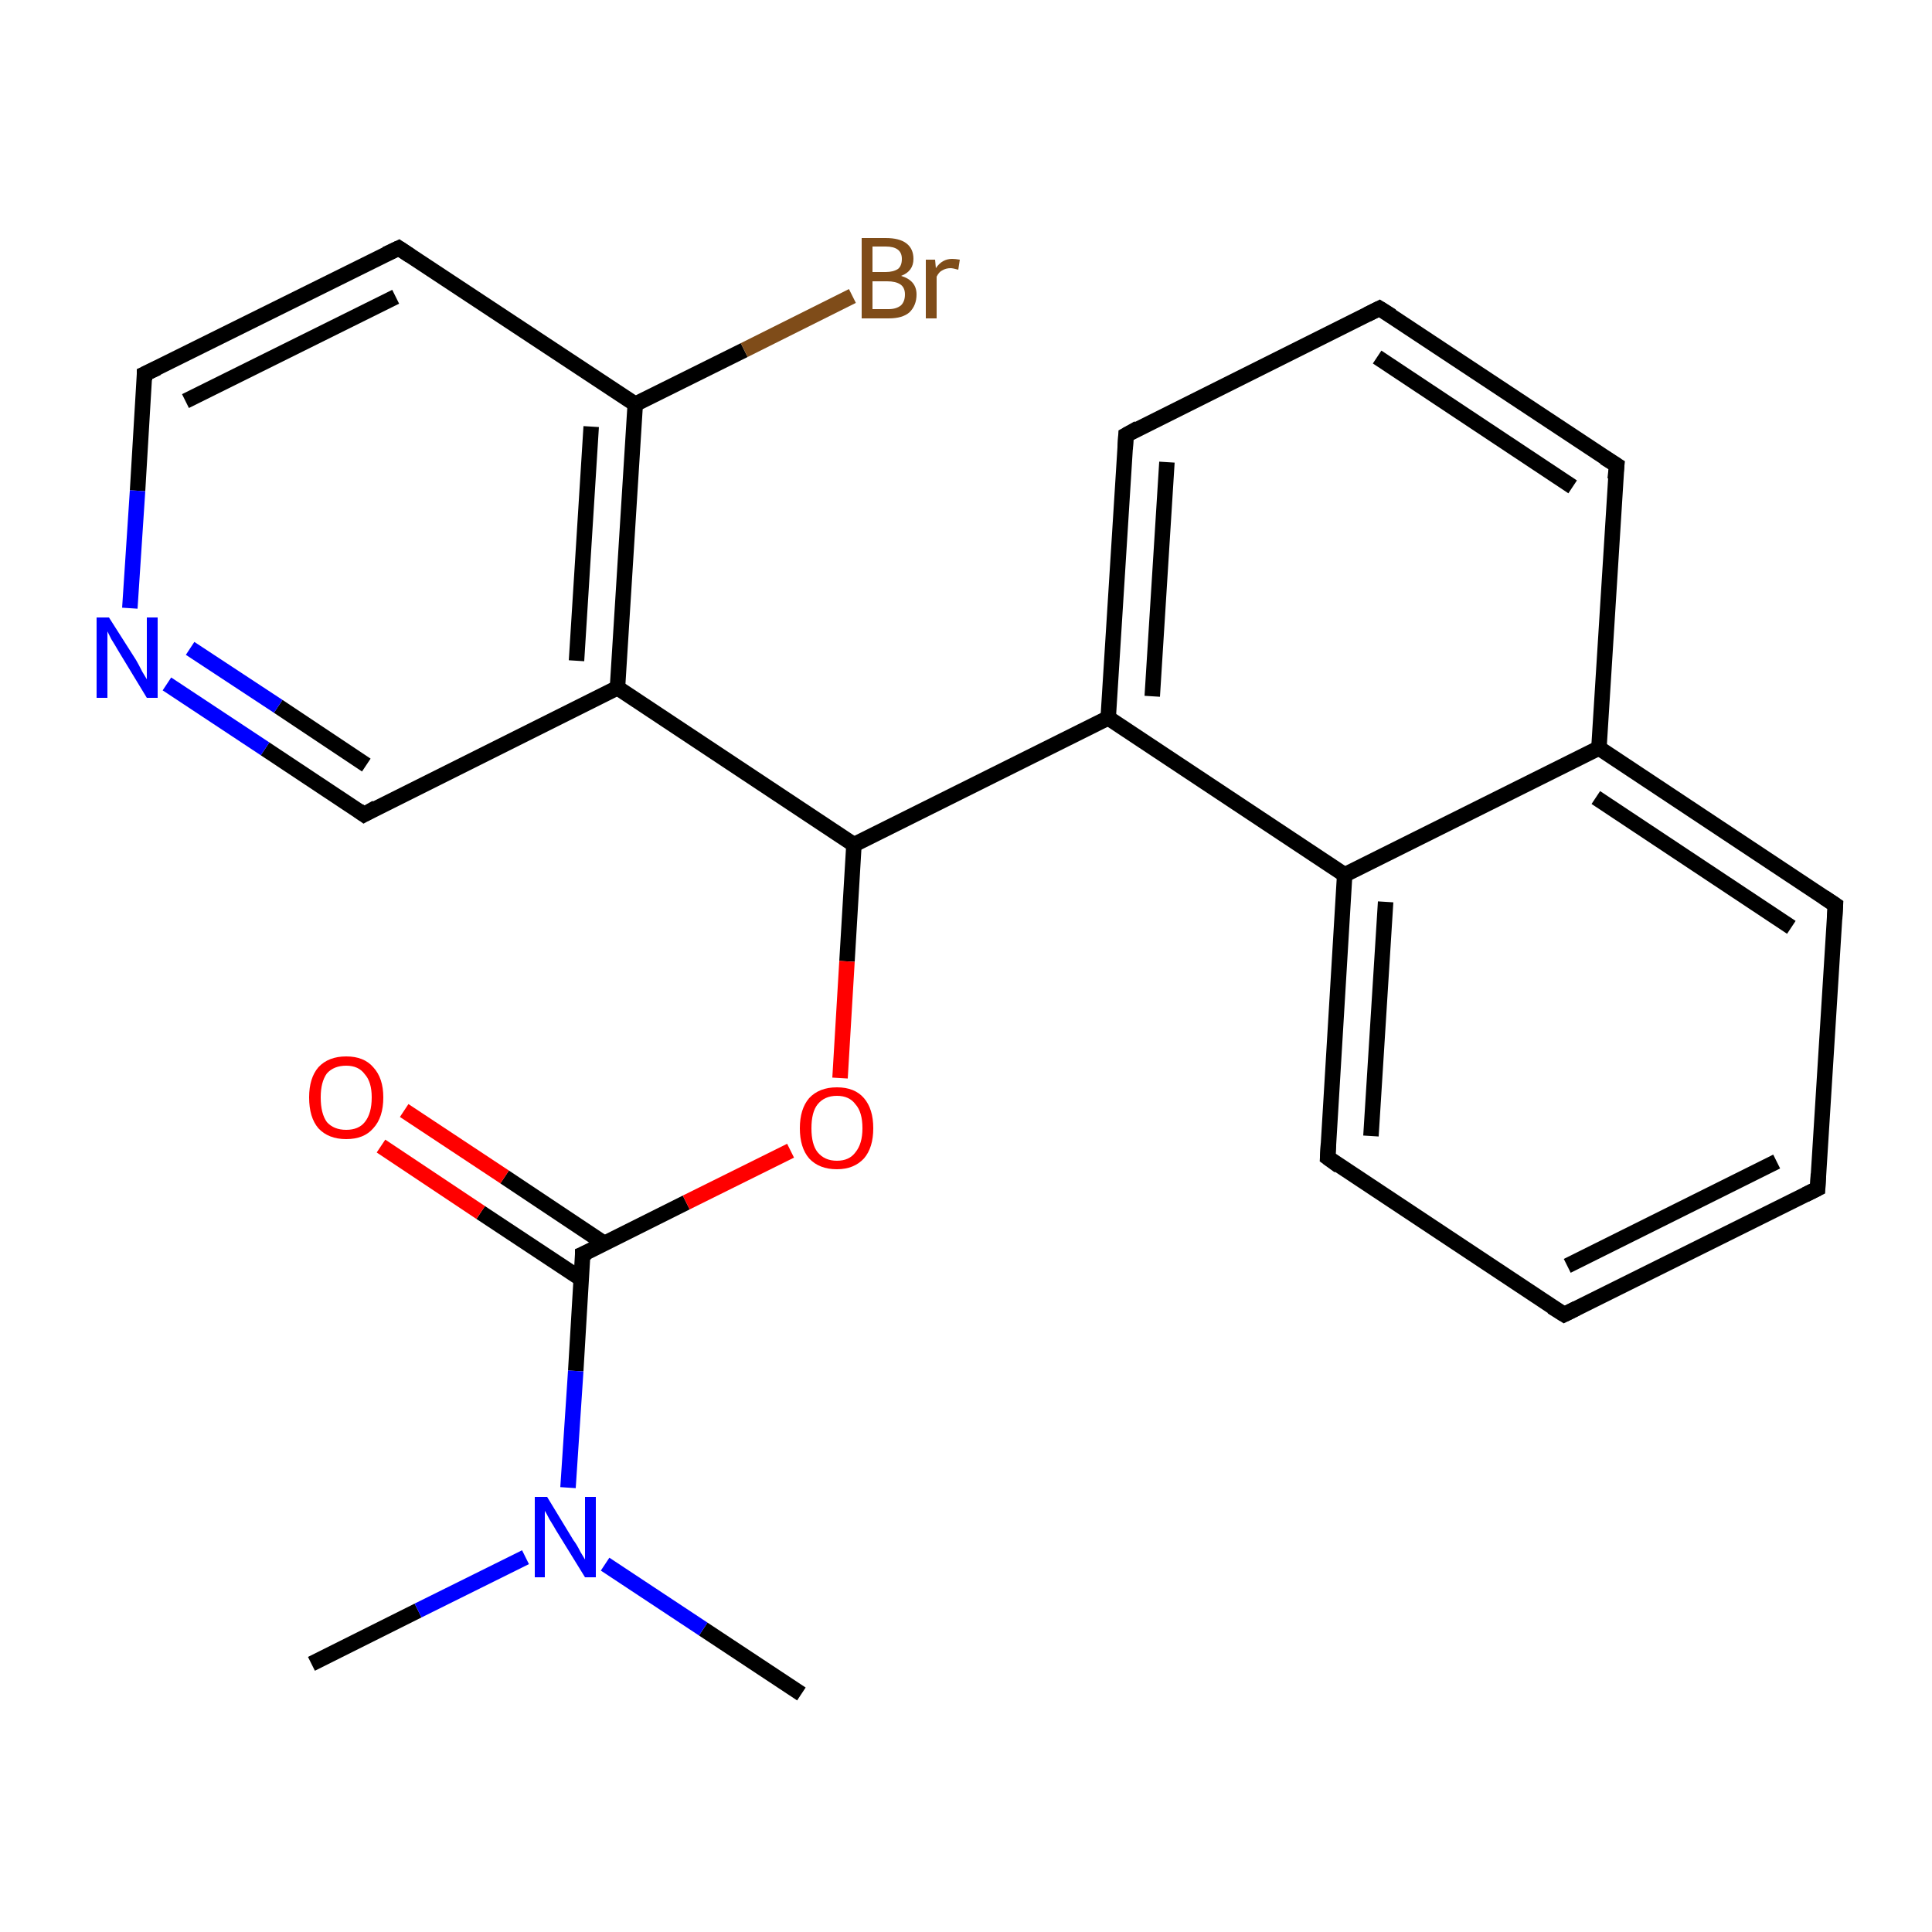 <?xml version='1.0' encoding='iso-8859-1'?>
<svg version='1.1' baseProfile='full'
              xmlns='http://www.w3.org/2000/svg'
                      xmlns:rdkit='http://www.rdkit.org/xml'
                      xmlns:xlink='http://www.w3.org/1999/xlink'
                  xml:space='preserve'
width='250px' height='250px' viewBox='0 0 250 250'>
<!-- END OF HEADER -->
<rect style='opacity:1.0;fill:#FFFFFF;stroke:none' width='250.0' height='250.0' x='0.0' y='0.0'> </rect>
<path class='bond-0 atom-0 atom-21' d='M 40.3,215.3 L 54.1,208.4' style='fill:none;fill-rule:evenodd;stroke:#000000;stroke-width:2.0px;stroke-linecap:butt;stroke-linejoin:miter;stroke-opacity:1' />
<path class='bond-0 atom-0 atom-21' d='M 54.1,208.4 L 68.0,201.5' style='fill:none;fill-rule:evenodd;stroke:#0000FF;stroke-width:2.0px;stroke-linecap:butt;stroke-linejoin:miter;stroke-opacity:1' />
<path class='bond-1 atom-1 atom-21' d='M 103.7,219.2 L 91.0,210.8' style='fill:none;fill-rule:evenodd;stroke:#000000;stroke-width:2.0px;stroke-linecap:butt;stroke-linejoin:miter;stroke-opacity:1' />
<path class='bond-1 atom-1 atom-21' d='M 91.0,210.8 L 78.3,202.4' style='fill:none;fill-rule:evenodd;stroke:#0000FF;stroke-width:2.0px;stroke-linecap:butt;stroke-linejoin:miter;stroke-opacity:1' />
<path class='bond-2 atom-2 atom-3' d='M 235.2,153.8 L 202.4,170.1' style='fill:none;fill-rule:evenodd;stroke:#000000;stroke-width:2.0px;stroke-linecap:butt;stroke-linejoin:miter;stroke-opacity:1' />
<path class='bond-2 atom-2 atom-3' d='M 229.9,150.3 L 202.8,163.8' style='fill:none;fill-rule:evenodd;stroke:#000000;stroke-width:2.0px;stroke-linecap:butt;stroke-linejoin:miter;stroke-opacity:1' />
<path class='bond-3 atom-2 atom-5' d='M 235.2,153.8 L 237.5,117.1' style='fill:none;fill-rule:evenodd;stroke:#000000;stroke-width:2.0px;stroke-linecap:butt;stroke-linejoin:miter;stroke-opacity:1' />
<path class='bond-4 atom-3 atom-7' d='M 202.4,170.1 L 171.8,149.8' style='fill:none;fill-rule:evenodd;stroke:#000000;stroke-width:2.0px;stroke-linecap:butt;stroke-linejoin:miter;stroke-opacity:1' />
<path class='bond-5 atom-4 atom-6' d='M 178.5,39.9 L 209.2,60.2' style='fill:none;fill-rule:evenodd;stroke:#000000;stroke-width:2.0px;stroke-linecap:butt;stroke-linejoin:miter;stroke-opacity:1' />
<path class='bond-5 atom-4 atom-6' d='M 178.2,46.2 L 203.5,63.0' style='fill:none;fill-rule:evenodd;stroke:#000000;stroke-width:2.0px;stroke-linecap:butt;stroke-linejoin:miter;stroke-opacity:1' />
<path class='bond-6 atom-4 atom-8' d='M 178.5,39.9 L 145.7,56.3' style='fill:none;fill-rule:evenodd;stroke:#000000;stroke-width:2.0px;stroke-linecap:butt;stroke-linejoin:miter;stroke-opacity:1' />
<path class='bond-7 atom-5 atom-12' d='M 237.5,117.1 L 206.9,96.8' style='fill:none;fill-rule:evenodd;stroke:#000000;stroke-width:2.0px;stroke-linecap:butt;stroke-linejoin:miter;stroke-opacity:1' />
<path class='bond-7 atom-5 atom-12' d='M 231.8,120.0 L 206.5,103.2' style='fill:none;fill-rule:evenodd;stroke:#000000;stroke-width:2.0px;stroke-linecap:butt;stroke-linejoin:miter;stroke-opacity:1' />
<path class='bond-8 atom-6 atom-12' d='M 209.2,60.2 L 206.9,96.8' style='fill:none;fill-rule:evenodd;stroke:#000000;stroke-width:2.0px;stroke-linecap:butt;stroke-linejoin:miter;stroke-opacity:1' />
<path class='bond-9 atom-7 atom-13' d='M 171.8,149.8 L 174.0,113.2' style='fill:none;fill-rule:evenodd;stroke:#000000;stroke-width:2.0px;stroke-linecap:butt;stroke-linejoin:miter;stroke-opacity:1' />
<path class='bond-9 atom-7 atom-13' d='M 177.4,147.0 L 179.3,116.7' style='fill:none;fill-rule:evenodd;stroke:#000000;stroke-width:2.0px;stroke-linecap:butt;stroke-linejoin:miter;stroke-opacity:1' />
<path class='bond-10 atom-8 atom-14' d='M 145.7,56.3 L 143.4,92.9' style='fill:none;fill-rule:evenodd;stroke:#000000;stroke-width:2.0px;stroke-linecap:butt;stroke-linejoin:miter;stroke-opacity:1' />
<path class='bond-10 atom-8 atom-14' d='M 151.0,59.8 L 149.1,90.1' style='fill:none;fill-rule:evenodd;stroke:#000000;stroke-width:2.0px;stroke-linecap:butt;stroke-linejoin:miter;stroke-opacity:1' />
<path class='bond-11 atom-9 atom-10' d='M 51.6,32.1 L 18.7,48.4' style='fill:none;fill-rule:evenodd;stroke:#000000;stroke-width:2.0px;stroke-linecap:butt;stroke-linejoin:miter;stroke-opacity:1' />
<path class='bond-11 atom-9 atom-10' d='M 51.2,38.4 L 24.0,51.9' style='fill:none;fill-rule:evenodd;stroke:#000000;stroke-width:2.0px;stroke-linecap:butt;stroke-linejoin:miter;stroke-opacity:1' />
<path class='bond-12 atom-9 atom-16' d='M 51.6,32.1 L 82.2,52.3' style='fill:none;fill-rule:evenodd;stroke:#000000;stroke-width:2.0px;stroke-linecap:butt;stroke-linejoin:miter;stroke-opacity:1' />
<path class='bond-13 atom-10 atom-20' d='M 18.7,48.4 L 17.8,63.5' style='fill:none;fill-rule:evenodd;stroke:#000000;stroke-width:2.0px;stroke-linecap:butt;stroke-linejoin:miter;stroke-opacity:1' />
<path class='bond-13 atom-10 atom-20' d='M 17.8,63.5 L 16.8,78.7' style='fill:none;fill-rule:evenodd;stroke:#0000FF;stroke-width:2.0px;stroke-linecap:butt;stroke-linejoin:miter;stroke-opacity:1' />
<path class='bond-14 atom-11 atom-15' d='M 47.1,105.4 L 79.9,89.0' style='fill:none;fill-rule:evenodd;stroke:#000000;stroke-width:2.0px;stroke-linecap:butt;stroke-linejoin:miter;stroke-opacity:1' />
<path class='bond-15 atom-11 atom-20' d='M 47.1,105.4 L 34.3,96.9' style='fill:none;fill-rule:evenodd;stroke:#000000;stroke-width:2.0px;stroke-linecap:butt;stroke-linejoin:miter;stroke-opacity:1' />
<path class='bond-15 atom-11 atom-20' d='M 34.3,96.9 L 21.6,88.5' style='fill:none;fill-rule:evenodd;stroke:#0000FF;stroke-width:2.0px;stroke-linecap:butt;stroke-linejoin:miter;stroke-opacity:1' />
<path class='bond-15 atom-11 atom-20' d='M 47.4,99.0 L 36.0,91.4' style='fill:none;fill-rule:evenodd;stroke:#000000;stroke-width:2.0px;stroke-linecap:butt;stroke-linejoin:miter;stroke-opacity:1' />
<path class='bond-15 atom-11 atom-20' d='M 36.0,91.4 L 24.6,83.9' style='fill:none;fill-rule:evenodd;stroke:#0000FF;stroke-width:2.0px;stroke-linecap:butt;stroke-linejoin:miter;stroke-opacity:1' />
<path class='bond-16 atom-12 atom-13' d='M 206.9,96.8 L 174.0,113.2' style='fill:none;fill-rule:evenodd;stroke:#000000;stroke-width:2.0px;stroke-linecap:butt;stroke-linejoin:miter;stroke-opacity:1' />
<path class='bond-17 atom-13 atom-14' d='M 174.0,113.2 L 143.4,92.9' style='fill:none;fill-rule:evenodd;stroke:#000000;stroke-width:2.0px;stroke-linecap:butt;stroke-linejoin:miter;stroke-opacity:1' />
<path class='bond-18 atom-14 atom-17' d='M 143.4,92.9 L 110.5,109.3' style='fill:none;fill-rule:evenodd;stroke:#000000;stroke-width:2.0px;stroke-linecap:butt;stroke-linejoin:miter;stroke-opacity:1' />
<path class='bond-19 atom-15 atom-16' d='M 79.9,89.0 L 82.2,52.3' style='fill:none;fill-rule:evenodd;stroke:#000000;stroke-width:2.0px;stroke-linecap:butt;stroke-linejoin:miter;stroke-opacity:1' />
<path class='bond-19 atom-15 atom-16' d='M 74.6,85.5 L 76.5,55.2' style='fill:none;fill-rule:evenodd;stroke:#000000;stroke-width:2.0px;stroke-linecap:butt;stroke-linejoin:miter;stroke-opacity:1' />
<path class='bond-20 atom-15 atom-17' d='M 79.9,89.0 L 110.5,109.3' style='fill:none;fill-rule:evenodd;stroke:#000000;stroke-width:2.0px;stroke-linecap:butt;stroke-linejoin:miter;stroke-opacity:1' />
<path class='bond-21 atom-16 atom-19' d='M 82.2,52.3 L 96.3,45.3' style='fill:none;fill-rule:evenodd;stroke:#000000;stroke-width:2.0px;stroke-linecap:butt;stroke-linejoin:miter;stroke-opacity:1' />
<path class='bond-21 atom-16 atom-19' d='M 96.3,45.3 L 110.3,38.3' style='fill:none;fill-rule:evenodd;stroke:#7F4C19;stroke-width:2.0px;stroke-linecap:butt;stroke-linejoin:miter;stroke-opacity:1' />
<path class='bond-22 atom-17 atom-23' d='M 110.5,109.3 L 109.6,124.4' style='fill:none;fill-rule:evenodd;stroke:#000000;stroke-width:2.0px;stroke-linecap:butt;stroke-linejoin:miter;stroke-opacity:1' />
<path class='bond-22 atom-17 atom-23' d='M 109.6,124.4 L 108.7,139.5' style='fill:none;fill-rule:evenodd;stroke:#FF0000;stroke-width:2.0px;stroke-linecap:butt;stroke-linejoin:miter;stroke-opacity:1' />
<path class='bond-23 atom-18 atom-21' d='M 75.4,162.3 L 74.5,177.4' style='fill:none;fill-rule:evenodd;stroke:#000000;stroke-width:2.0px;stroke-linecap:butt;stroke-linejoin:miter;stroke-opacity:1' />
<path class='bond-23 atom-18 atom-21' d='M 74.5,177.4 L 73.5,192.5' style='fill:none;fill-rule:evenodd;stroke:#0000FF;stroke-width:2.0px;stroke-linecap:butt;stroke-linejoin:miter;stroke-opacity:1' />
<path class='bond-24 atom-18 atom-22' d='M 78.2,160.9 L 65.3,152.3' style='fill:none;fill-rule:evenodd;stroke:#000000;stroke-width:2.0px;stroke-linecap:butt;stroke-linejoin:miter;stroke-opacity:1' />
<path class='bond-24 atom-18 atom-22' d='M 65.3,152.3 L 52.3,143.7' style='fill:none;fill-rule:evenodd;stroke:#FF0000;stroke-width:2.0px;stroke-linecap:butt;stroke-linejoin:miter;stroke-opacity:1' />
<path class='bond-24 atom-18 atom-22' d='M 75.2,165.5 L 62.2,156.9' style='fill:none;fill-rule:evenodd;stroke:#000000;stroke-width:2.0px;stroke-linecap:butt;stroke-linejoin:miter;stroke-opacity:1' />
<path class='bond-24 atom-18 atom-22' d='M 62.2,156.9 L 49.3,148.3' style='fill:none;fill-rule:evenodd;stroke:#FF0000;stroke-width:2.0px;stroke-linecap:butt;stroke-linejoin:miter;stroke-opacity:1' />
<path class='bond-25 atom-18 atom-23' d='M 75.4,162.3 L 88.8,155.6' style='fill:none;fill-rule:evenodd;stroke:#000000;stroke-width:2.0px;stroke-linecap:butt;stroke-linejoin:miter;stroke-opacity:1' />
<path class='bond-25 atom-18 atom-23' d='M 88.8,155.6 L 102.3,148.9' style='fill:none;fill-rule:evenodd;stroke:#FF0000;stroke-width:2.0px;stroke-linecap:butt;stroke-linejoin:miter;stroke-opacity:1' />
<path d='M 233.6,154.6 L 235.2,153.8 L 235.3,151.9' style='fill:none;stroke:#000000;stroke-width:2.0px;stroke-linecap:butt;stroke-linejoin:miter;stroke-opacity:1;' />
<path d='M 204.0,169.3 L 202.4,170.1 L 200.8,169.1' style='fill:none;stroke:#000000;stroke-width:2.0px;stroke-linecap:butt;stroke-linejoin:miter;stroke-opacity:1;' />
<path d='M 180.1,40.9 L 178.5,39.9 L 176.9,40.7' style='fill:none;stroke:#000000;stroke-width:2.0px;stroke-linecap:butt;stroke-linejoin:miter;stroke-opacity:1;' />
<path d='M 237.4,118.9 L 237.5,117.1 L 236.0,116.1' style='fill:none;stroke:#000000;stroke-width:2.0px;stroke-linecap:butt;stroke-linejoin:miter;stroke-opacity:1;' />
<path d='M 207.6,59.2 L 209.2,60.2 L 209.0,62.0' style='fill:none;stroke:#000000;stroke-width:2.0px;stroke-linecap:butt;stroke-linejoin:miter;stroke-opacity:1;' />
<path d='M 173.3,150.9 L 171.8,149.8 L 171.9,148.0' style='fill:none;stroke:#000000;stroke-width:2.0px;stroke-linecap:butt;stroke-linejoin:miter;stroke-opacity:1;' />
<path d='M 147.3,55.4 L 145.7,56.3 L 145.6,58.1' style='fill:none;stroke:#000000;stroke-width:2.0px;stroke-linecap:butt;stroke-linejoin:miter;stroke-opacity:1;' />
<path d='M 49.9,32.9 L 51.6,32.1 L 53.1,33.1' style='fill:none;stroke:#000000;stroke-width:2.0px;stroke-linecap:butt;stroke-linejoin:miter;stroke-opacity:1;' />
<path d='M 20.4,47.6 L 18.7,48.4 L 18.7,49.2' style='fill:none;stroke:#000000;stroke-width:2.0px;stroke-linecap:butt;stroke-linejoin:miter;stroke-opacity:1;' />
<path d='M 48.7,104.5 L 47.1,105.4 L 46.4,104.9' style='fill:none;stroke:#000000;stroke-width:2.0px;stroke-linecap:butt;stroke-linejoin:miter;stroke-opacity:1;' />
<path d='M 75.4,163.0 L 75.4,162.3 L 76.1,162.0' style='fill:none;stroke:#000000;stroke-width:2.0px;stroke-linecap:butt;stroke-linejoin:miter;stroke-opacity:1;' />
<path class='atom-19' d='M 116.6 35.7
Q 117.6 36.0, 118.1 36.6
Q 118.6 37.2, 118.6 38.1
Q 118.6 39.5, 117.7 40.4
Q 116.8 41.2, 115.0 41.2
L 111.5 41.2
L 111.5 30.8
L 114.6 30.8
Q 116.4 30.8, 117.3 31.5
Q 118.2 32.2, 118.2 33.5
Q 118.2 35.1, 116.6 35.7
M 112.9 31.9
L 112.9 35.2
L 114.6 35.2
Q 115.6 35.2, 116.2 34.8
Q 116.7 34.4, 116.7 33.5
Q 116.7 31.9, 114.6 31.9
L 112.9 31.9
M 115.0 40.0
Q 116.0 40.0, 116.6 39.5
Q 117.1 39.0, 117.1 38.1
Q 117.1 37.2, 116.5 36.8
Q 115.9 36.4, 114.8 36.4
L 112.9 36.4
L 112.9 40.0
L 115.0 40.0
' fill='#7F4C19'/>
<path class='atom-19' d='M 121.0 33.6
L 121.1 34.7
Q 121.9 33.5, 123.2 33.5
Q 123.6 33.5, 124.2 33.6
L 124.0 34.9
Q 123.3 34.7, 123.0 34.7
Q 122.4 34.7, 121.9 35.0
Q 121.5 35.2, 121.2 35.8
L 121.2 41.2
L 119.8 41.2
L 119.8 33.6
L 121.0 33.6
' fill='#7F4C19'/>
<path class='atom-20' d='M 14.1 79.9
L 17.6 85.4
Q 17.9 85.9, 18.4 86.9
Q 19.0 87.9, 19.0 87.9
L 19.0 79.9
L 20.4 79.9
L 20.4 90.3
L 19.0 90.3
L 15.3 84.2
Q 14.9 83.5, 14.4 82.7
Q 14.0 81.9, 13.9 81.7
L 13.9 90.3
L 12.5 90.3
L 12.5 79.9
L 14.1 79.9
' fill='#0000FF'/>
<path class='atom-21' d='M 70.8 193.7
L 74.2 199.3
Q 74.6 199.8, 75.1 200.8
Q 75.7 201.8, 75.7 201.8
L 75.7 193.7
L 77.1 193.7
L 77.1 204.1
L 75.7 204.1
L 72.0 198.1
Q 71.6 197.4, 71.1 196.6
Q 70.7 195.8, 70.5 195.5
L 70.5 204.1
L 69.2 204.1
L 69.2 193.7
L 70.8 193.7
' fill='#0000FF'/>
<path class='atom-22' d='M 40.0 142.0
Q 40.0 139.5, 41.2 138.1
Q 42.5 136.7, 44.8 136.7
Q 47.1 136.7, 48.3 138.1
Q 49.6 139.5, 49.6 142.0
Q 49.6 144.6, 48.3 146.0
Q 47.1 147.4, 44.8 147.4
Q 42.5 147.4, 41.2 146.0
Q 40.0 144.6, 40.0 142.0
M 44.8 146.2
Q 46.4 146.2, 47.2 145.2
Q 48.1 144.1, 48.1 142.0
Q 48.1 140.0, 47.2 139.0
Q 46.4 137.9, 44.8 137.9
Q 43.2 137.9, 42.3 138.9
Q 41.5 140.0, 41.5 142.0
Q 41.5 144.1, 42.3 145.2
Q 43.2 146.2, 44.8 146.2
' fill='#FF0000'/>
<path class='atom-23' d='M 103.5 146.0
Q 103.5 143.5, 104.7 142.1
Q 106.0 140.7, 108.3 140.7
Q 110.6 140.7, 111.8 142.1
Q 113.0 143.5, 113.0 146.0
Q 113.0 148.5, 111.8 149.9
Q 110.5 151.3, 108.3 151.3
Q 106.0 151.3, 104.7 149.9
Q 103.5 148.5, 103.5 146.0
M 108.3 150.2
Q 109.9 150.2, 110.7 149.1
Q 111.6 148.0, 111.6 146.0
Q 111.6 143.9, 110.7 142.9
Q 109.9 141.8, 108.3 141.8
Q 106.7 141.8, 105.8 142.9
Q 105.0 143.9, 105.0 146.0
Q 105.0 148.1, 105.8 149.1
Q 106.7 150.2, 108.3 150.2
' fill='#FF0000'/>
</svg>
